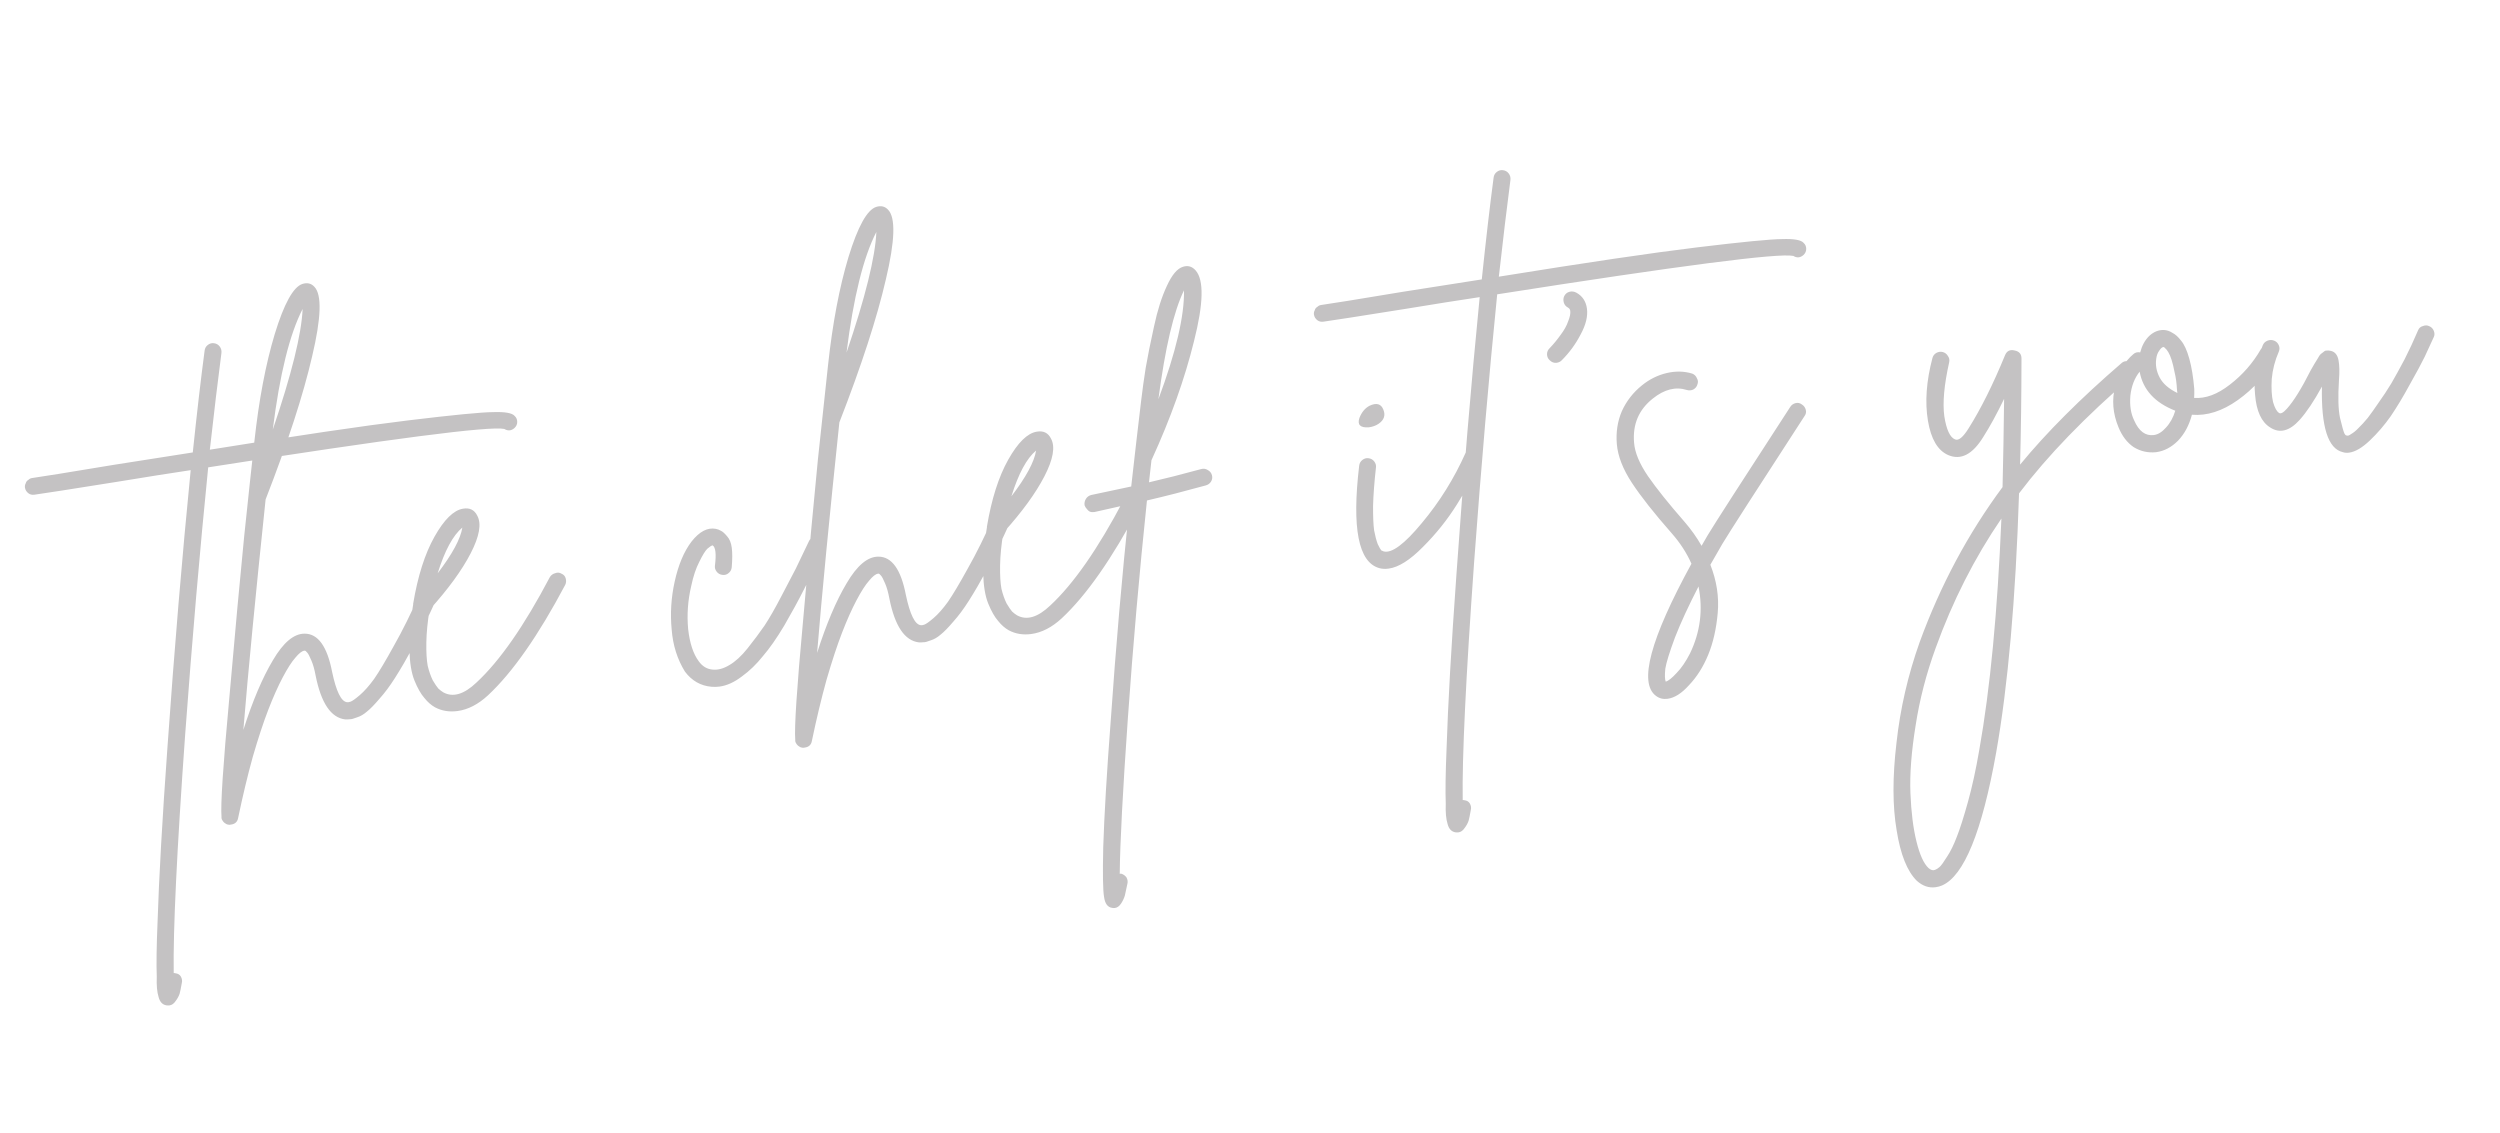 <svg width="395" height="179" viewBox="0 0 395 179" fill="none" xmlns="http://www.w3.org/2000/svg">
<path d="M81.314 65.718C81.582 65.964 81.718 66.275 81.722 66.652C81.725 67.028 81.581 67.353 81.288 67.628C80.782 68.073 80.247 68.121 79.683 67.773C77.357 67.285 61.761 69.308 32.894 73.842C31.583 86.872 30.368 100.972 29.25 116.143C27.94 134.446 27.339 146.981 27.447 153.747C27.539 153.734 27.635 153.745 27.733 153.779C28.116 153.822 28.398 153.996 28.58 154.301C28.769 154.652 28.815 154.999 28.72 155.342C28.588 156.113 28.474 156.669 28.379 157.012C28.244 157.407 28.036 157.788 27.756 158.155C27.482 158.568 27.16 158.8 26.79 158.85C26.651 158.868 26.486 158.867 26.295 158.845C25.669 158.741 25.256 158.302 25.058 157.528C24.814 156.761 24.718 155.691 24.769 154.318C24.693 152.351 24.734 149.497 24.891 145.756C25.116 138.663 25.639 129.411 26.462 118C27.549 102.598 28.771 88.026 30.128 74.284C26.989 74.752 23.094 75.369 18.441 76.135C11.065 77.313 6.73 77.99 5.435 78.163C5.065 78.213 4.749 78.138 4.487 77.938C4.172 77.697 3.99 77.392 3.94 77.022C3.909 76.791 3.95 76.573 4.064 76.37C4.126 76.126 4.266 75.942 4.485 75.819C4.651 75.655 4.85 75.558 5.081 75.527C6.376 75.353 10.685 74.657 18.008 73.439C22.575 72.731 26.725 72.08 30.459 71.485C31.119 65.181 31.742 59.824 32.327 55.413C32.37 55.031 32.541 54.725 32.84 54.497C33.139 54.269 33.457 54.179 33.793 54.228C34.175 54.271 34.481 54.441 34.709 54.74C34.938 55.039 35.03 55.38 34.987 55.763C34.43 60.028 33.819 65.124 33.155 71.052C46.981 68.82 57.439 67.275 64.528 66.417C71.617 65.56 76.079 65.126 77.913 65.115C79.788 65.051 80.922 65.252 81.314 65.718ZM67.161 92.973C67.519 92.831 67.849 92.834 68.151 92.981C68.499 93.123 68.745 93.372 68.887 93.73C69.029 94.088 69.029 94.441 68.888 94.789C67.691 97.445 66.529 99.838 65.402 101.967C64.269 104.049 63.274 105.76 62.418 107.099C61.602 108.386 60.784 109.485 59.965 110.395C59.152 111.352 58.489 112.029 57.978 112.428C57.472 112.872 56.948 113.178 56.406 113.345C55.869 113.558 55.482 113.657 55.245 113.642C55.06 113.667 54.825 113.675 54.542 113.666C52.294 113.402 50.736 111.093 49.868 106.736C49.692 105.771 49.467 104.977 49.196 104.354C48.917 103.685 48.697 103.268 48.533 103.101C48.363 102.889 48.232 102.788 48.139 102.801C48.093 102.807 48.07 102.81 48.07 102.81C47.7 102.86 47.232 103.229 46.665 103.917C46.092 104.559 45.43 105.59 44.678 107.009C43.927 108.428 43.167 110.131 42.398 112.118C41.629 114.104 40.809 116.592 39.939 119.581C39.115 122.564 38.346 125.775 37.63 129.214C37.526 129.84 37.15 130.197 36.502 130.283C36.41 130.296 36.317 130.308 36.225 130.321C35.987 130.305 35.79 130.238 35.633 130.118C35.429 130.004 35.265 129.837 35.142 129.619C35.024 129.446 34.976 129.264 34.998 129.073C34.836 127.164 35.245 120.917 36.226 110.333C37.154 99.708 37.939 91.175 38.581 84.732C39.262 78.237 39.796 73.268 40.182 69.826C40.898 63.233 41.972 57.556 43.405 52.796C44.877 47.984 46.335 45.34 47.778 44.864C48.546 44.62 49.178 44.77 49.675 45.316C50.879 46.566 50.759 50.232 49.315 56.311C47.917 62.385 45.467 69.917 41.966 78.91C40.373 94.05 39.201 106.19 38.45 115.331C39.908 110.757 41.464 107.087 43.117 104.323C44.765 101.512 46.436 100.11 48.132 100.118C50.251 100.116 51.699 102.135 52.477 106.174C53.124 109.242 53.903 110.832 54.812 110.946C54.957 110.973 55.142 110.948 55.367 110.871C55.639 110.788 56.133 110.439 56.851 109.824C57.569 109.21 58.326 108.355 59.12 107.26C59.909 106.118 60.946 104.378 62.233 102.039C63.567 99.694 64.956 96.894 66.403 93.64C66.551 93.337 66.803 93.115 67.161 92.973ZM47.814 48.814C45.761 52.81 44.189 59.165 43.099 67.881C46.07 59.148 47.642 52.793 47.814 48.814ZM87.72 90.566C88.078 90.424 88.411 90.45 88.719 90.644C89.068 90.786 89.29 91.038 89.386 91.402C89.482 91.766 89.456 92.099 89.308 92.401C85.063 100.411 80.994 106.23 77.103 109.86C75.553 111.293 73.945 112.121 72.28 112.344C70.985 112.518 69.805 112.323 68.741 111.76C68.13 111.418 67.57 110.928 67.061 110.29C66.505 109.659 65.981 108.74 65.49 107.535C64.999 106.329 64.732 104.694 64.69 102.627C64.602 100.568 64.8 98.187 65.285 95.485L65.276 95.415C66.006 91.033 67.131 87.491 68.652 84.792C70.173 82.092 71.671 80.62 73.145 80.375C74.202 80.186 74.958 80.555 75.412 81.483C76.101 82.756 75.754 84.733 74.372 87.414C72.99 90.095 70.823 93.07 67.871 96.338C67.559 98.217 67.389 99.934 67.363 101.492C67.336 103.049 67.408 104.287 67.579 105.206C67.789 106.072 68.057 106.837 68.381 107.5C68.745 108.11 69.039 108.541 69.261 108.794C69.529 109.041 69.792 109.241 70.048 109.395C71.572 110.226 73.316 109.71 75.278 107.845C78.963 104.431 82.832 98.874 86.883 91.173C87.077 90.864 87.356 90.662 87.72 90.566ZM73.05 83.354C71.568 84.589 70.267 87 69.148 90.587C71.47 87.545 72.771 85.133 73.05 83.354ZM128.592 84.797C128.949 84.655 129.282 84.681 129.591 84.875C129.94 85.017 130.185 85.266 130.327 85.624C130.469 85.981 130.443 86.314 130.249 86.623C129.04 89.187 127.965 91.356 127.026 93.13C126.134 94.897 125.095 96.803 123.909 98.845C122.717 100.841 121.592 102.452 120.532 103.677C119.525 104.943 118.42 106.009 117.218 106.877C116.022 107.791 114.846 108.325 113.69 108.48C113.274 108.536 112.851 108.546 112.423 108.509C110.708 108.363 109.306 107.562 108.216 106.108C107.011 104.15 106.314 101.937 106.124 99.467C105.881 96.957 106.038 94.44 106.593 91.917C107.177 89.249 108.069 87.128 109.271 85.555C110.518 83.975 111.794 83.309 113.099 83.558C113.389 83.613 113.662 83.717 113.918 83.871C114.168 83.979 114.489 84.266 114.881 84.731C115.267 85.15 115.513 85.753 115.618 86.539C115.724 87.325 115.722 88.361 115.612 89.647C115.569 90.03 115.398 90.335 115.099 90.564C114.846 90.786 114.529 90.876 114.146 90.833C113.764 90.79 113.458 90.619 113.23 90.32C113.002 90.021 112.912 89.704 112.961 89.368C113.187 87.548 113.068 86.481 112.602 86.167C112.417 86.192 112.135 86.371 111.756 86.704C111.423 87.031 110.998 87.724 110.481 88.782C109.958 89.794 109.538 91.051 109.221 92.553C108.681 94.839 108.516 97.121 108.728 99.4C108.98 101.626 109.536 103.317 110.398 104.473C110.978 105.29 111.72 105.731 112.624 105.798C113.435 105.878 114.298 105.644 115.214 105.098C116.175 104.545 117.14 103.662 118.107 102.449C119.114 101.184 120.012 99.98 120.801 98.839C121.583 97.651 122.46 96.12 123.433 94.248C124.446 92.322 125.214 90.854 125.738 89.842C126.255 88.784 126.953 87.324 127.834 85.464C127.982 85.162 128.234 84.939 128.592 84.797ZM157.813 80.804C158.17 80.662 158.5 80.665 158.803 80.813C159.151 80.954 159.397 81.204 159.539 81.561C159.681 81.919 159.681 82.272 159.54 82.621C158.342 85.277 157.18 87.669 156.054 89.798C154.921 91.881 153.926 93.592 153.07 94.931C152.254 96.218 151.436 97.316 150.617 98.227C149.803 99.183 149.141 99.861 148.629 100.259C148.124 100.703 147.6 101.009 147.057 101.176C146.521 101.389 146.134 101.489 145.897 101.473C145.712 101.498 145.477 101.506 145.194 101.497C142.945 101.234 141.387 98.924 140.52 94.567C140.343 93.602 140.119 92.808 139.847 92.186C139.569 91.517 139.348 91.099 139.185 90.933C139.015 90.72 138.884 90.62 138.791 90.632C138.745 90.638 138.722 90.642 138.722 90.642C138.352 90.691 137.883 91.06 137.317 91.748C136.744 92.39 136.081 93.421 135.33 94.84C134.579 96.259 133.819 97.962 133.05 99.949C132.28 101.936 131.461 104.423 130.591 107.412C129.767 110.395 128.997 113.606 128.282 117.045C128.177 117.671 127.802 118.028 127.154 118.115C127.062 118.127 126.969 118.14 126.877 118.152C126.639 118.137 126.442 118.069 126.284 117.949C126.081 117.835 125.917 117.669 125.793 117.45C125.676 117.277 125.628 117.095 125.65 116.904C125.488 114.995 125.897 108.749 126.877 98.164C127.805 87.54 128.59 79.006 129.232 72.563C129.914 66.068 130.448 61.1 130.833 57.658C131.549 51.064 132.624 45.387 134.056 40.628C135.529 35.816 136.987 33.172 138.43 32.695C139.198 32.451 139.83 32.602 140.327 33.147C141.531 34.398 141.411 38.063 139.967 44.143C138.569 50.216 136.119 57.749 132.618 66.741C131.025 81.881 129.853 94.022 129.102 103.163C130.56 98.588 132.115 94.918 133.769 92.154C135.416 89.343 137.088 87.942 138.784 87.949C140.903 87.948 142.351 89.966 143.128 94.005C143.776 97.073 144.554 98.664 145.464 98.777C145.609 98.805 145.794 98.78 146.019 98.702C146.29 98.619 146.785 98.27 147.503 97.656C148.221 97.041 148.977 96.186 149.772 95.091C150.56 93.949 151.598 92.209 152.885 89.87C154.218 87.525 155.608 84.726 157.055 81.471C157.202 81.169 157.455 80.946 157.813 80.804ZM138.466 36.646C136.412 40.641 134.841 46.997 133.751 55.712C136.722 46.98 138.294 40.624 138.466 36.646ZM178.372 78.398C178.729 78.255 179.062 78.281 179.371 78.475C179.72 78.617 179.942 78.87 180.038 79.233C180.134 79.597 180.108 79.93 179.96 80.233C175.715 88.242 171.646 94.062 167.754 97.692C166.204 99.124 164.597 99.952 162.932 100.175C161.637 100.349 160.457 100.154 159.393 99.591C158.782 99.249 158.222 98.759 157.712 98.121C157.157 97.49 156.633 96.571 156.142 95.366C155.65 94.161 155.384 92.525 155.342 90.459C155.254 88.399 155.452 86.018 155.937 83.316L155.927 83.247C156.657 78.864 157.783 75.323 159.304 72.623C160.825 69.923 162.322 68.451 163.796 68.206C164.854 68.017 165.61 68.386 166.064 69.314C166.753 70.587 166.406 72.564 165.024 75.245C163.641 77.927 161.475 80.901 158.523 84.17C158.21 86.048 158.041 87.766 158.014 89.323C157.988 90.88 158.06 92.119 158.23 93.037C158.441 93.904 158.708 94.668 159.033 95.331C159.397 95.941 159.691 96.373 159.913 96.626C160.181 96.872 160.444 97.072 160.7 97.226C162.224 98.057 163.967 97.541 165.93 95.677C169.615 92.263 173.484 86.705 177.535 79.004C177.729 78.696 178.008 78.493 178.372 78.398ZM163.702 71.185C162.22 72.42 160.919 74.831 159.799 78.419C162.122 75.376 163.423 72.965 163.702 71.185ZM189.804 74.109C190.168 74.013 190.504 74.062 190.812 74.256C191.167 74.444 191.393 74.719 191.489 75.083C191.584 75.447 191.535 75.783 191.341 76.092C191.147 76.4 190.868 76.602 190.505 76.698C187.19 77.614 184.095 78.406 181.218 79.075C180.02 90.489 179.015 101.948 178.205 113.451C177.395 124.955 176.966 133.158 176.918 138.061C176.964 138.055 177.033 138.046 177.126 138.034C177.468 138.129 177.754 138.326 177.982 138.625C178.171 138.976 178.217 139.323 178.122 139.666C177.95 140.489 177.819 141.095 177.73 141.484C177.601 141.925 177.4 142.352 177.125 142.766C176.851 143.179 176.529 143.411 176.159 143.46C176.021 143.479 175.879 143.474 175.734 143.447C175.015 143.355 174.584 142.777 174.442 141.713C174.259 140.702 174.215 138.095 174.31 133.891C174.472 128.784 174.868 122.092 175.499 113.815C176.282 102.456 177.272 91.07 178.471 79.656C176.917 80.005 175.089 80.416 172.986 80.886C172.94 80.892 172.894 80.899 172.847 80.905C172.616 80.936 172.402 80.918 172.204 80.85C172.001 80.736 171.84 80.593 171.723 80.42C171.559 80.254 171.439 80.058 171.362 79.833C171.312 79.463 171.384 79.124 171.578 78.815C171.772 78.507 172.051 78.304 172.415 78.209C174.98 77.676 177.086 77.228 178.732 76.866C179.289 71.894 179.813 67.375 180.302 63.307C180.501 61.632 180.74 59.905 181.019 58.125C181.338 56.293 181.776 54.115 182.332 51.593C182.882 49.023 183.56 46.884 184.366 45.175C185.166 43.419 186.02 42.41 186.926 42.147C187.694 41.903 188.355 42.097 188.911 42.728C190.245 44.244 190.157 47.976 188.648 53.923C187.185 59.864 184.961 66.095 181.976 72.617C181.936 72.669 181.919 72.719 181.925 72.765C181.812 73.675 181.683 74.822 181.54 76.207C184.006 75.64 186.761 74.941 189.804 74.109ZM187.073 45.871C185.448 49.197 184.099 54.934 183.027 63.082C185.796 55.648 187.144 49.911 187.073 45.871ZM232.326 70.873C232.683 70.73 233.036 70.73 233.385 70.872C233.733 71.013 233.956 71.266 234.052 71.63C234.194 71.987 234.194 72.34 234.053 72.689C233.031 74.898 231.744 77.237 230.192 79.705C228.68 82.121 226.885 84.363 224.809 86.431C222.778 88.493 220.977 89.629 219.404 89.84C218.849 89.915 218.351 89.888 217.91 89.758C214.631 88.833 213.578 83.442 214.75 73.585C214.793 73.203 214.964 72.897 215.263 72.669C215.562 72.44 215.879 72.35 216.216 72.4C216.598 72.442 216.903 72.613 217.132 72.912C217.36 73.211 217.45 73.529 217.401 73.865C217.144 76.159 216.992 78.181 216.944 79.93C216.936 81.626 216.991 82.913 217.109 83.792C217.273 84.665 217.465 85.392 217.685 85.975C217.944 86.505 218.129 86.833 218.241 86.96C218.392 87.033 218.517 87.087 218.615 87.121C219.886 87.468 221.899 85.974 224.653 82.638C227.453 79.296 229.758 75.596 231.568 71.539C231.762 71.231 232.014 71.009 232.326 70.873ZM216.267 67.519C214.913 67.607 214.422 67.108 214.794 66.022C215.145 65.127 215.672 64.492 216.375 64.115C217.481 63.589 218.215 63.797 218.577 64.737C218.933 65.631 218.679 66.371 217.816 66.958C217.384 67.252 216.868 67.439 216.267 67.519ZM284.975 38.379C285.244 38.626 285.38 38.937 285.383 39.313C285.387 39.689 285.242 40.015 284.949 40.29C284.444 40.734 283.909 40.782 283.344 40.434C281.019 39.946 265.423 41.969 236.556 46.503C235.244 59.533 234.03 73.634 232.911 88.804C231.601 107.108 231 119.642 231.108 126.408C231.201 126.396 231.296 126.407 231.395 126.44C231.777 126.483 232.06 126.657 232.242 126.962C232.43 127.314 232.477 127.661 232.382 128.003C232.25 128.774 232.136 129.331 232.041 129.673C231.905 130.068 231.698 130.449 231.417 130.816C231.143 131.23 230.821 131.461 230.451 131.511C230.312 131.53 230.147 131.528 229.956 131.507C229.33 131.403 228.918 130.963 228.72 130.19C228.476 129.422 228.379 128.352 228.43 126.98C228.355 125.012 228.395 122.158 228.552 118.417C228.777 111.324 229.301 102.072 230.124 90.662C231.211 75.26 232.433 60.688 233.79 46.945C230.651 47.413 226.755 48.031 222.102 48.797C214.727 49.975 210.392 50.651 209.097 50.825C208.727 50.874 208.41 50.799 208.148 50.599C207.833 50.359 207.651 50.054 207.602 49.684C207.57 49.452 207.612 49.235 207.726 49.031C207.787 48.788 207.927 48.604 208.146 48.48C208.313 48.317 208.512 48.219 208.743 48.188C210.038 48.015 214.347 47.319 221.67 46.1C226.236 45.393 230.387 44.742 234.121 44.146C234.781 37.842 235.404 32.485 235.989 28.075C236.032 27.692 236.203 27.387 236.502 27.158C236.801 26.93 237.118 26.84 237.454 26.889C237.837 26.932 238.142 27.103 238.371 27.402C238.599 27.701 238.692 28.041 238.649 28.424C238.092 32.689 237.481 37.786 236.817 43.714C250.643 41.481 261.1 39.936 268.189 39.079C275.278 38.221 279.74 37.787 281.575 37.776C283.45 37.713 284.583 37.914 284.975 38.379ZM249.057 46.238C250.022 46.767 250.583 47.61 250.738 48.767C250.899 49.969 250.564 51.332 249.733 52.856C248.948 54.374 247.953 55.732 246.749 56.93C246.542 57.146 246.277 57.276 245.953 57.319C245.537 57.375 245.165 57.236 244.838 56.904C244.57 56.657 244.434 56.346 244.43 55.97C244.427 55.593 244.571 55.268 244.864 54.993C245.483 54.345 246.05 53.657 246.565 52.929C247.125 52.194 247.524 51.481 247.761 50.791C248.044 50.093 248.158 49.537 248.102 49.12C248.071 48.889 247.953 48.717 247.75 48.603C247.395 48.415 247.169 48.139 247.074 47.775C246.978 47.411 247.004 47.078 247.151 46.776C247.339 46.421 247.615 46.196 247.979 46.1C248.342 46.004 248.702 46.05 249.057 46.238ZM283.69 63.695C284.053 63.599 284.393 63.672 284.708 63.912C285.016 64.106 285.218 64.385 285.314 64.749C285.41 65.112 285.338 65.451 285.098 65.766C277.528 77.424 273.204 84.149 272.127 85.941C271.477 87.064 270.847 88.161 270.238 89.232C271.239 91.781 271.627 94.319 271.401 96.845C271.175 99.371 270.671 101.581 269.889 103.475C269.108 105.369 268.098 106.964 266.859 108.261C265.713 109.544 264.585 110.261 263.475 110.41C262.781 110.503 262.172 110.349 261.647 109.949C258.879 107.919 260.747 100.959 267.249 89.068C266.504 87.379 265.465 85.776 264.132 84.26C261.354 81.102 259.254 78.441 257.834 76.277C256.413 74.113 255.622 72.077 255.46 70.168C255.304 68.306 255.566 66.576 256.246 64.978C256.973 63.373 258.037 62.006 259.439 60.877C260.629 59.916 261.931 59.271 263.346 58.94C264.761 58.608 266.107 58.639 267.384 59.033C267.733 59.175 267.978 59.424 268.121 59.782C268.303 60.087 268.323 60.414 268.182 60.762C268.086 61.105 267.863 61.37 267.512 61.559C267.2 61.695 266.873 61.715 266.531 61.62C264.76 61.057 262.961 61.51 261.134 62.98C258.921 64.736 257.938 67.058 258.184 69.944C258.297 71.483 259.028 73.245 260.377 75.229C261.72 77.168 263.643 79.57 266.147 82.436C267.206 83.659 268.106 84.927 268.847 86.24C269.155 85.728 269.48 85.167 269.822 84.556C270.899 82.763 275.243 76.012 282.853 64.302C283.047 63.993 283.326 63.791 283.69 63.695ZM267.03 103.223C268.65 99.851 269.095 96.33 268.367 92.661C266.797 95.697 265.557 98.383 264.646 100.718C263.781 103.047 263.273 104.693 263.119 105.655C263.018 106.657 263.039 107.337 263.181 107.695C263.591 107.593 264.166 107.139 264.905 106.333C265.651 105.574 266.359 104.537 267.03 103.223ZM336.192 57.071C336.569 57.068 336.871 57.216 337.099 57.514C337.368 57.761 337.481 58.075 337.438 58.458C337.395 58.84 337.247 59.143 336.995 59.365C329.522 65.783 323.526 71.979 319.008 77.953C318.471 94.646 317.266 108.298 315.394 118.908C313.163 131.403 310.313 138.401 306.841 139.903C306.53 140.038 306.189 140.131 305.819 140.181C304.756 140.324 303.769 139.985 302.858 139.166C301.34 137.675 300.276 135.016 299.669 131.189C299.014 127.369 299.007 122.756 299.647 117.349C300.24 111.949 301.46 106.653 303.306 101.461C306.576 92.5 310.942 84.333 316.403 76.961C316.513 72.52 316.595 67.871 316.649 63.014C315.507 65.38 314.411 67.388 313.361 69.035C311.661 71.806 309.812 72.76 307.813 71.899C306.162 71.179 305.095 69.368 304.612 66.466C304.122 63.519 304.361 60.214 305.329 56.553C305.424 56.21 305.625 55.948 305.93 55.766C306.281 55.578 306.628 55.531 306.97 55.626C307.313 55.721 307.575 55.922 307.757 56.227C307.986 56.526 308.055 56.87 307.966 57.258C307.171 60.802 306.916 63.638 307.201 65.766C307.533 67.887 308.097 69.106 308.893 69.423C309.445 69.678 310.166 69.087 311.056 67.65C312.996 64.564 314.906 60.729 316.787 56.145C317.07 55.448 317.577 55.191 318.308 55.376C319.033 55.514 319.395 55.936 319.396 56.642C319.386 62.529 319.312 68.119 319.175 73.411C323.343 68.331 328.698 62.974 335.24 57.34C335.492 57.118 335.81 57.028 336.192 57.071ZM312.725 118.489C314.443 108.842 315.609 96.655 316.222 81.929C311.972 88.15 308.509 94.971 305.832 102.393C304.353 106.453 303.298 110.526 302.67 114.613C302.001 118.752 301.727 122.32 301.847 125.317C301.966 128.315 302.285 130.862 302.802 132.958C303.319 135.055 303.954 136.453 304.707 137.152C305.08 137.479 305.422 137.574 305.734 137.438C305.959 137.361 306.198 137.211 306.45 136.989C306.703 136.766 307.1 136.219 307.642 135.345C308.191 134.519 308.708 133.46 309.194 132.171C309.686 130.928 310.266 129.108 310.933 126.711C311.6 124.314 312.197 121.574 312.725 118.489ZM358.058 54.56C358.422 54.464 358.758 54.513 359.066 54.707C359.421 54.895 359.647 55.171 359.742 55.535C359.838 55.898 359.789 56.234 359.595 56.543C358.028 59.249 356.019 61.473 353.569 63.214C351.119 64.956 348.704 65.727 346.323 65.529C345.886 67.188 345.152 68.558 344.12 69.638C343.082 70.672 341.938 71.273 340.689 71.441L340.62 71.45C339.365 71.571 338.199 71.304 337.122 70.648C336.085 69.94 335.286 68.894 334.723 67.51C333.818 65.324 333.645 63.158 334.204 61.011C334.711 58.824 335.662 57.142 337.058 55.966C337.351 55.691 337.715 55.596 338.15 55.678C338.429 54.605 338.902 53.741 339.567 53.087C340.279 52.426 341.061 52.109 341.912 52.136C342.387 52.167 342.831 52.319 343.244 52.593C343.698 52.815 344.153 53.225 344.61 53.822C345.113 54.414 345.547 55.368 345.913 56.685C346.278 58.001 346.538 59.591 346.694 61.453C346.71 61.922 346.702 62.394 346.672 62.869C348.479 63.003 350.363 62.303 352.323 60.768C354.329 59.227 355.962 57.36 357.221 55.167C357.415 54.858 357.694 54.656 358.058 54.56ZM340.326 68.735C340.974 68.648 341.604 68.257 342.217 67.563C342.876 66.862 343.369 65.972 343.695 64.893C340.465 63.631 338.588 61.576 338.064 58.727C337.257 59.73 336.768 60.996 336.597 62.526C336.472 64.049 336.669 65.341 337.188 66.402C337.939 68.137 338.985 68.915 340.326 68.735ZM343.969 61.678C343.913 60.555 343.786 59.607 343.588 58.833C343.43 58.007 343.27 57.345 343.109 56.849C342.949 56.353 342.777 55.952 342.595 55.647C342.413 55.342 342.243 55.129 342.086 55.009C341.974 54.883 341.896 54.822 341.849 54.829L341.78 54.838C341.595 54.863 341.386 55.056 341.152 55.417C340.911 55.732 340.756 56.153 340.685 56.68C340.538 57.689 340.718 58.677 341.225 59.645C341.731 60.612 342.665 61.429 344.025 62.094C344.007 61.955 343.988 61.816 343.969 61.678ZM382.815 51.519C383.173 51.377 383.503 51.38 383.805 51.528C384.154 51.669 384.399 51.919 384.541 52.276C384.683 52.634 384.681 52.964 384.533 53.266C384.096 54.219 383.622 55.248 383.111 56.353C382.594 57.411 381.803 58.883 380.737 60.768C379.718 62.647 378.717 64.311 377.735 65.762C376.746 67.166 375.646 68.443 374.436 69.595C373.225 70.746 372.133 71.387 371.162 71.517C370.792 71.567 370.459 71.541 370.163 71.439C367.831 70.905 366.732 67.451 366.865 61.076C365.618 63.362 364.442 65.121 363.336 66.353C361.737 68.121 360.189 68.517 358.692 67.541C357.307 66.691 356.51 64.962 356.301 62.353C356.046 59.75 356.45 57.154 357.515 54.562C357.657 54.214 357.906 53.968 358.264 53.826C358.621 53.684 358.975 53.684 359.323 53.825C359.672 53.967 359.917 54.216 360.059 54.574C360.195 54.885 360.192 55.215 360.051 55.564C359.438 56.964 359.067 58.403 358.935 59.88C358.85 61.352 358.919 62.566 359.142 63.525C359.405 64.432 359.717 65.002 360.078 65.236C360.34 65.436 360.758 65.215 361.331 64.573C362.397 63.395 363.655 61.366 365.105 58.487C365.373 58.028 365.564 57.696 365.678 57.492C365.831 57.236 366.005 56.954 366.199 56.645C366.387 56.291 366.544 56.057 366.671 55.946C366.797 55.835 366.946 55.721 367.119 55.604C367.285 55.44 367.464 55.369 367.655 55.39C367.84 55.366 368.055 55.384 368.299 55.445C368.931 55.596 369.326 56.084 369.484 56.911C369.636 57.691 369.66 58.747 369.556 60.079C369.389 62.691 369.442 64.662 369.714 65.991C370.033 67.314 370.26 68.13 370.396 68.442C370.526 68.707 370.66 68.83 370.799 68.811C370.95 68.885 371.175 68.808 371.474 68.58C371.826 68.391 372.208 68.081 372.621 67.649C373.08 67.21 373.573 66.674 374.099 66.038C374.62 65.356 375.194 64.549 375.823 63.617C376.497 62.679 377.162 61.672 377.818 60.595C378.468 59.471 379.168 58.2 379.92 56.781C380.665 55.316 381.377 53.784 382.057 52.186C382.199 51.837 382.451 51.615 382.815 51.519Z" fill="#C4C2C3"/>
</svg>
